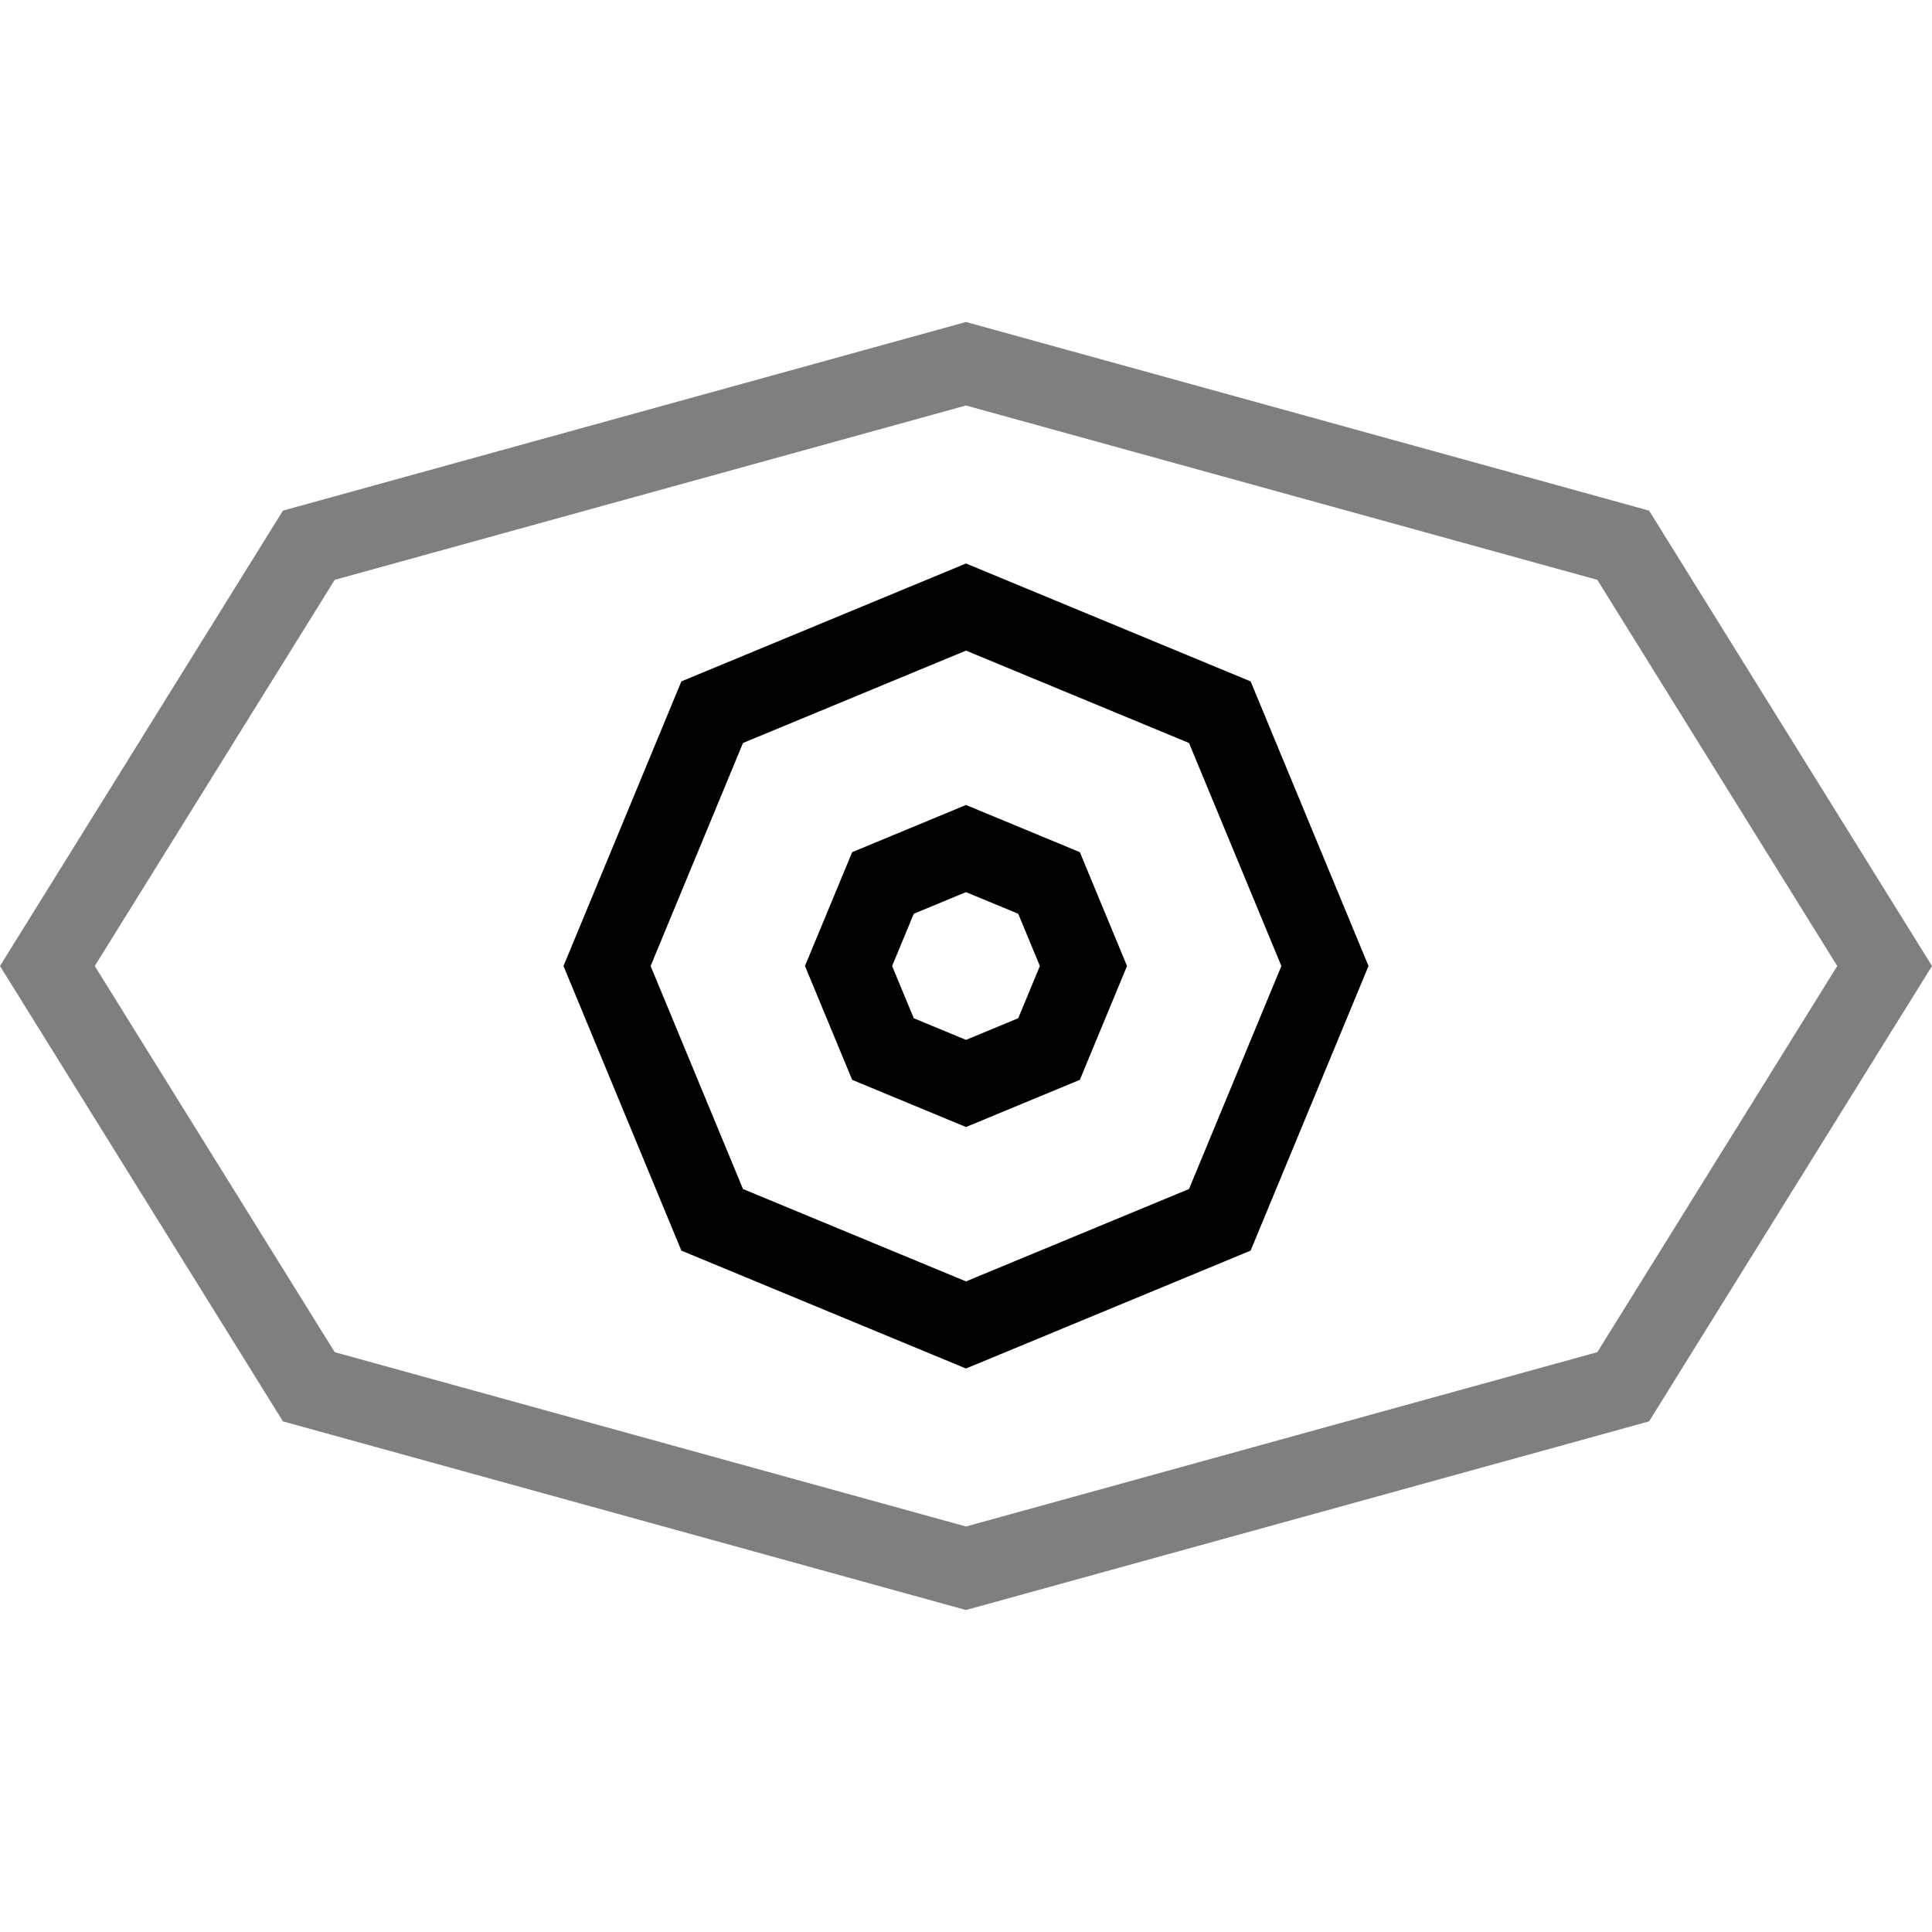 <svg width="48" height="48" viewBox="0 0 48 48" fill="none" xmlns="http://www.w3.org/2000/svg">
<path d="M17.694 17.694L24 15.082L30.306 17.694L32.918 24L30.306 30.306L24 32.918L17.694 30.306L15.082 24L17.694 17.694Z" stroke="black" style="stroke:black;stroke-opacity:1;" stroke-width="2"/>
<path d="M21.937 21.937L24 21.082L26.063 21.937L26.918 24L26.063 26.063L24 26.918L21.937 26.063L21.082 24L21.937 21.937Z" stroke="black" style="stroke:black;stroke-opacity:1;" stroke-width="2"/>
<path opacity="0.5" d="M7.673 13.546L24 9.037L40.328 13.546L46.823 24L40.328 34.454L24 38.963L7.673 34.454L1.177 24L7.673 13.546Z" stroke="black" style="stroke:black;stroke-opacity:1;" stroke-width="2"/>
</svg>
